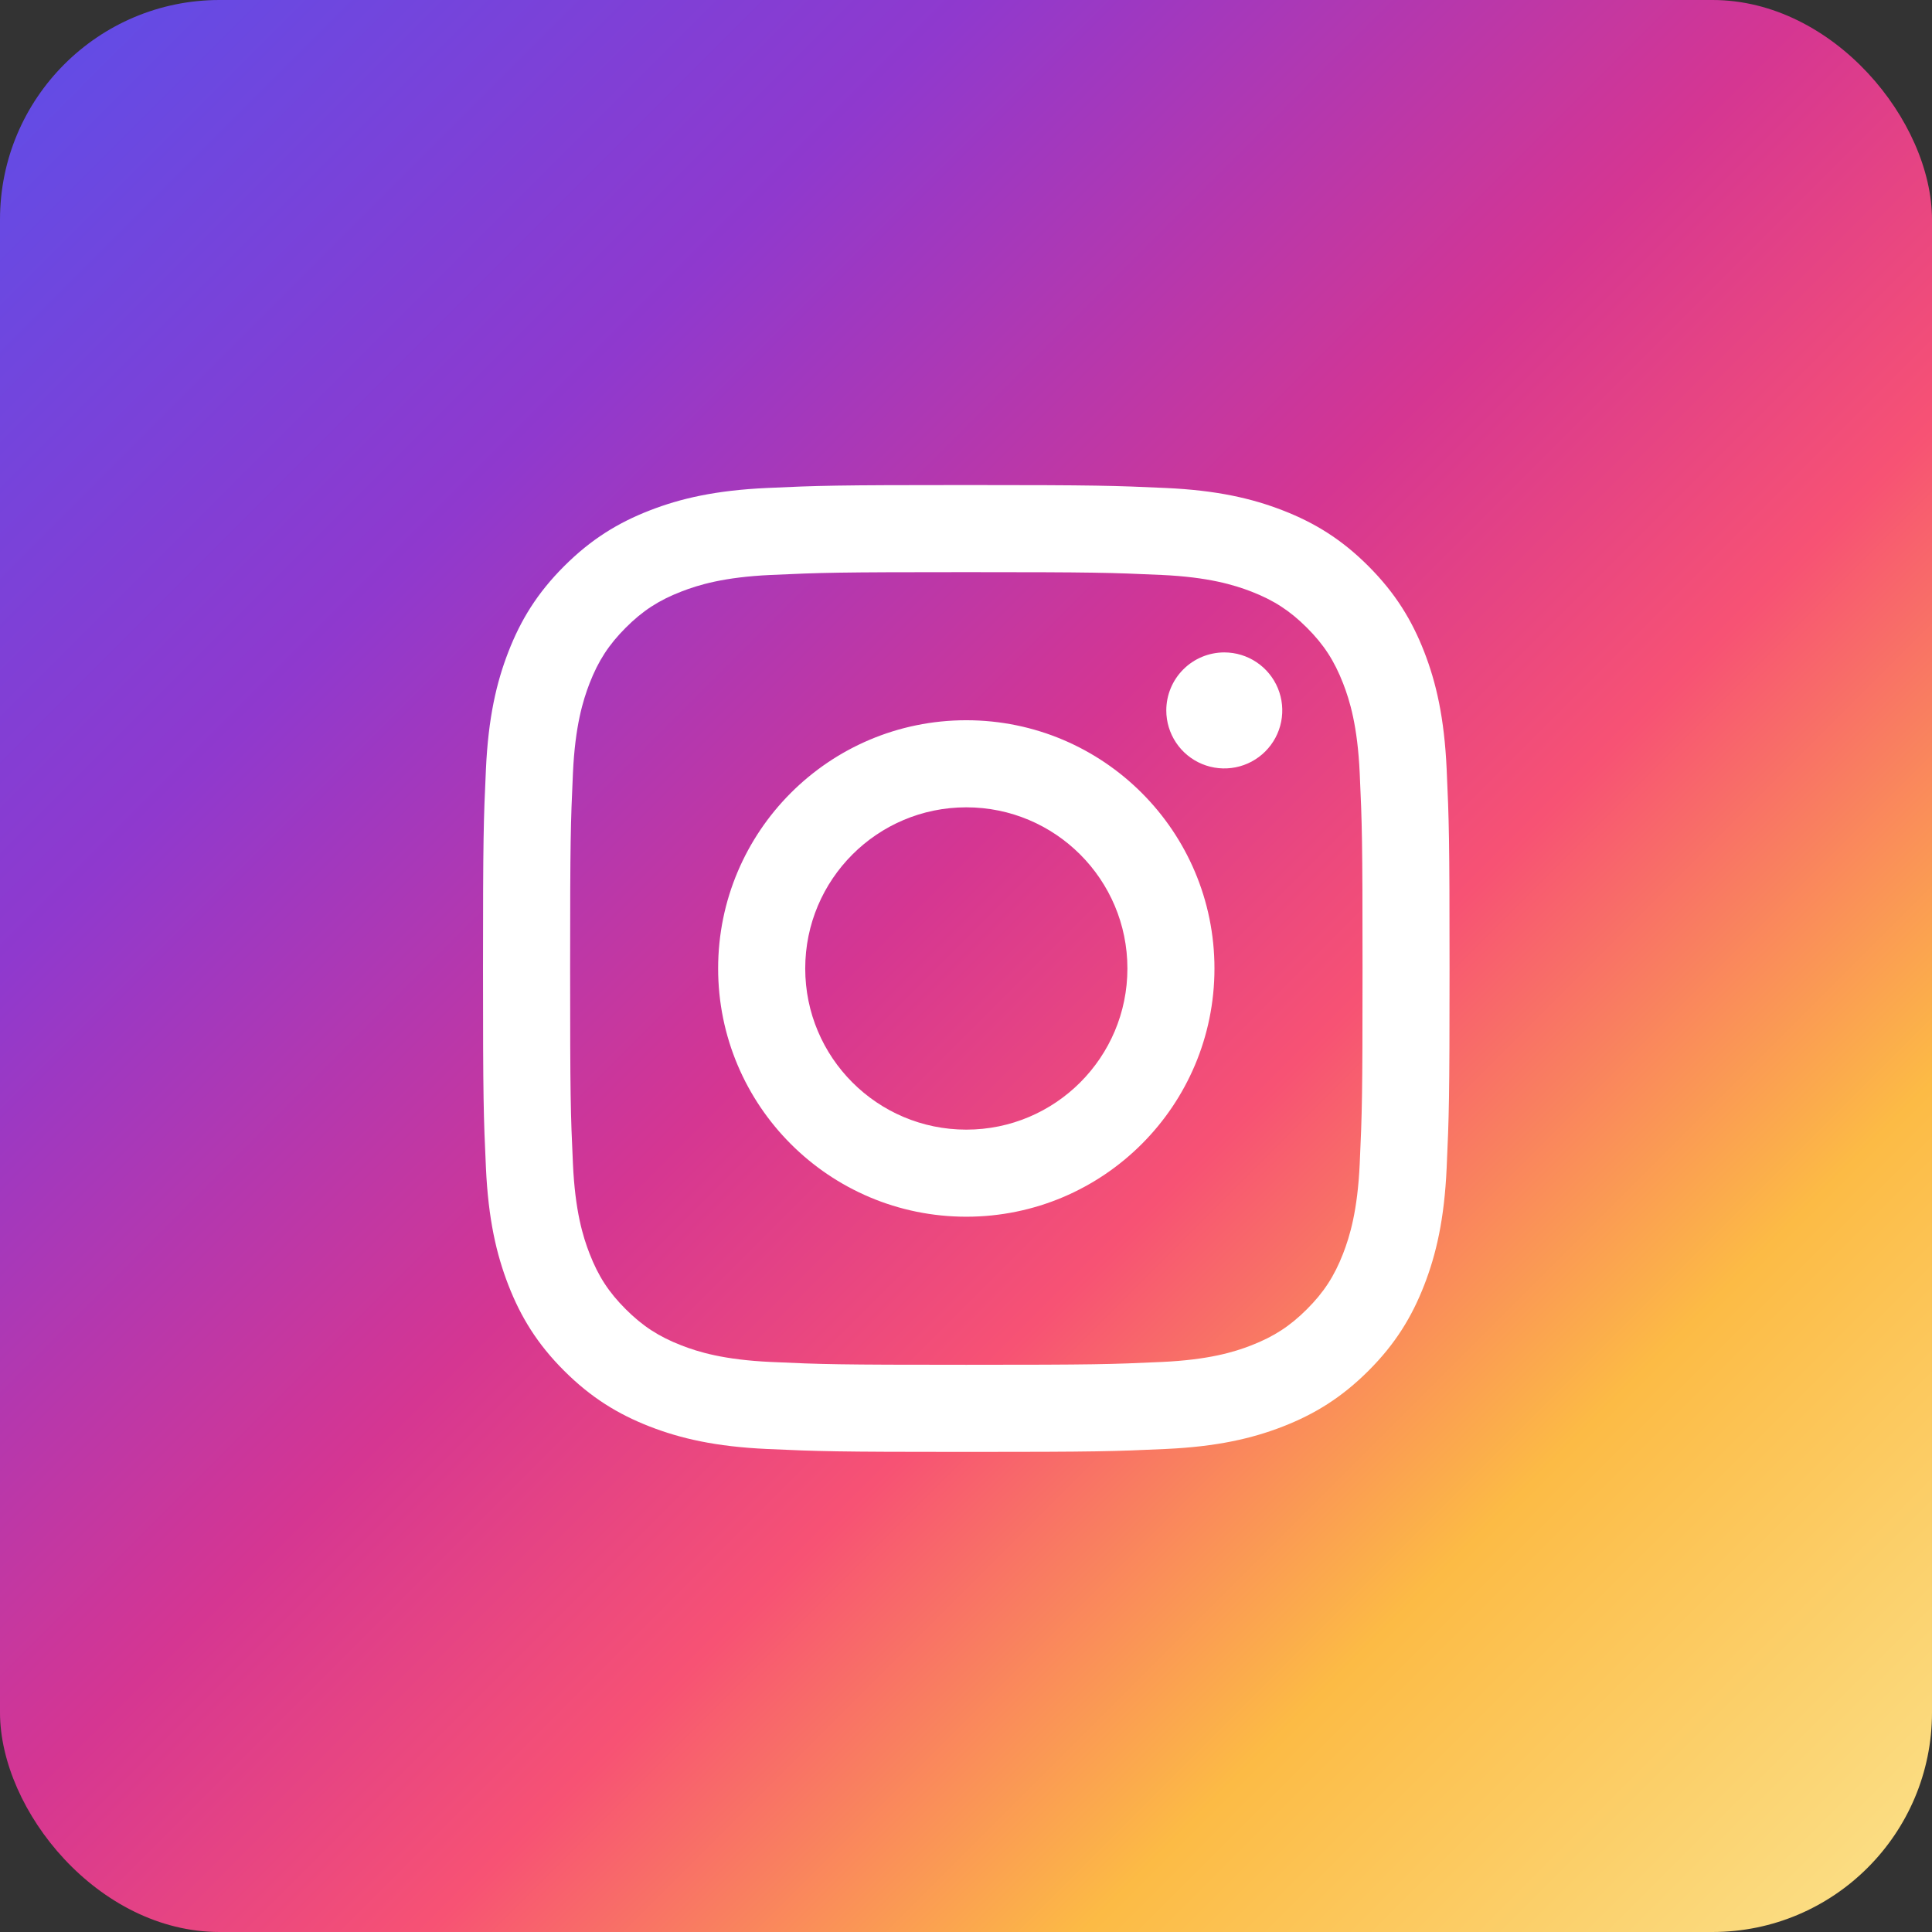 <?xml version="1.0" encoding="UTF-8"?> <svg xmlns="http://www.w3.org/2000/svg" width="176" height="176" viewBox="0 0 176 176" fill="none"><rect x="0" y="0" width="176" height="176" fill="#333333" stroke="none"/><rect width="176" height="176" rx="20" fill="url(#paint0_linear_1802_182)"></rect><path d="M73.354 88.226C73.354 80.119 79.922 73.545 88.027 73.545C96.132 73.545 102.704 80.119 102.704 88.226C102.704 96.333 96.132 102.907 88.027 102.907C79.922 102.907 73.354 96.333 73.354 88.226ZM65.42 88.226C65.42 100.715 75.541 110.839 88.027 110.839C100.513 110.839 110.634 100.715 110.634 88.226C110.634 75.736 100.513 65.612 88.027 65.612C75.541 65.612 65.42 75.736 65.42 88.226ZM106.246 64.715C106.245 65.761 106.555 66.782 107.135 67.652C107.715 68.521 108.54 69.199 109.505 69.599C110.47 69.999 111.533 70.105 112.558 69.901C113.582 69.698 114.524 69.195 115.263 68.456C116.002 67.717 116.506 66.776 116.71 65.751C116.914 64.726 116.81 63.663 116.411 62.697C116.011 61.731 115.334 60.906 114.466 60.325C113.597 59.744 112.576 59.433 111.531 59.433H111.529C110.128 59.434 108.785 59.99 107.795 60.981C106.804 61.971 106.247 63.314 106.246 64.715ZM70.24 124.072C65.948 123.877 63.615 123.162 62.064 122.557C60.009 121.757 58.542 120.804 57 119.263C55.458 117.723 54.504 116.257 53.707 114.201C53.103 112.651 52.388 110.317 52.193 106.023C51.979 101.381 51.937 99.987 51.937 88.226C51.937 76.465 51.983 75.075 52.193 70.429C52.388 66.135 53.108 63.805 53.707 62.251C54.507 60.195 55.46 58.727 57 57.185C58.54 55.643 60.005 54.688 62.064 53.891C63.614 53.286 65.948 52.571 70.24 52.376C74.881 52.163 76.275 52.12 88.027 52.12C99.779 52.12 101.174 52.166 105.819 52.376C110.111 52.572 112.44 53.292 113.995 53.891C116.05 54.688 117.517 55.645 119.059 57.185C120.601 58.725 121.552 60.195 122.352 62.251C122.956 63.801 123.671 66.135 123.866 70.429C124.08 75.075 124.123 76.465 124.123 88.226C124.123 99.987 124.08 101.377 123.866 106.023C123.671 110.317 122.952 112.65 122.352 114.201C121.552 116.257 120.599 117.724 119.059 119.263C117.519 120.802 116.05 121.757 113.995 122.557C112.445 123.162 110.111 123.877 105.819 124.072C101.178 124.286 99.784 124.329 88.027 124.329C76.27 124.329 74.879 124.286 70.24 124.072ZM69.876 44.453C65.189 44.667 61.986 45.41 59.189 46.499C56.293 47.623 53.841 49.131 51.39 51.578C48.94 54.026 47.436 56.482 46.312 59.38C45.224 62.179 44.481 65.381 44.267 70.069C44.05 74.765 44.001 76.266 44.001 88.226C44.001 100.185 44.05 101.686 44.267 106.382C44.481 111.071 45.224 114.272 46.312 117.072C47.436 119.967 48.94 122.427 51.39 124.873C53.84 127.319 56.293 128.825 59.189 129.953C61.991 131.041 65.189 131.785 69.876 131.998C74.572 132.212 76.071 132.265 88.027 132.265C99.983 132.265 101.484 132.215 106.178 131.998C110.865 131.785 114.066 131.041 116.865 129.953C119.759 128.825 122.213 127.32 124.664 124.873C127.114 122.426 128.615 119.967 129.742 117.072C130.83 114.272 131.577 111.07 131.787 106.382C132 101.683 132.05 100.185 132.05 88.226C132.05 76.266 132 74.765 131.787 70.069C131.573 65.381 130.83 62.177 129.742 59.38C128.615 56.484 127.11 54.029 124.664 51.578C122.217 49.127 119.759 47.623 116.868 46.499C114.066 45.41 110.865 44.663 106.182 44.453C101.487 44.24 99.987 44.187 88.03 44.187C76.074 44.187 74.572 44.236 69.876 44.453Z" fill="white"></path><defs><linearGradient id="paint0_linear_1802_182" x1="172.617" y1="176" x2="-3.383" y2="-4.73742e-06" gradientUnits="userSpaceOnUse"><stop stop-color="#FBE18A"></stop><stop offset="0.21" stop-color="#FCBB45"></stop><stop offset="0.38" stop-color="#F75274"></stop><stop offset="0.52" stop-color="#D53692"></stop><stop offset="0.74" stop-color="#8F39CE"></stop><stop offset="1" stop-color="#5B4FE9"></stop></linearGradient></defs></svg> 